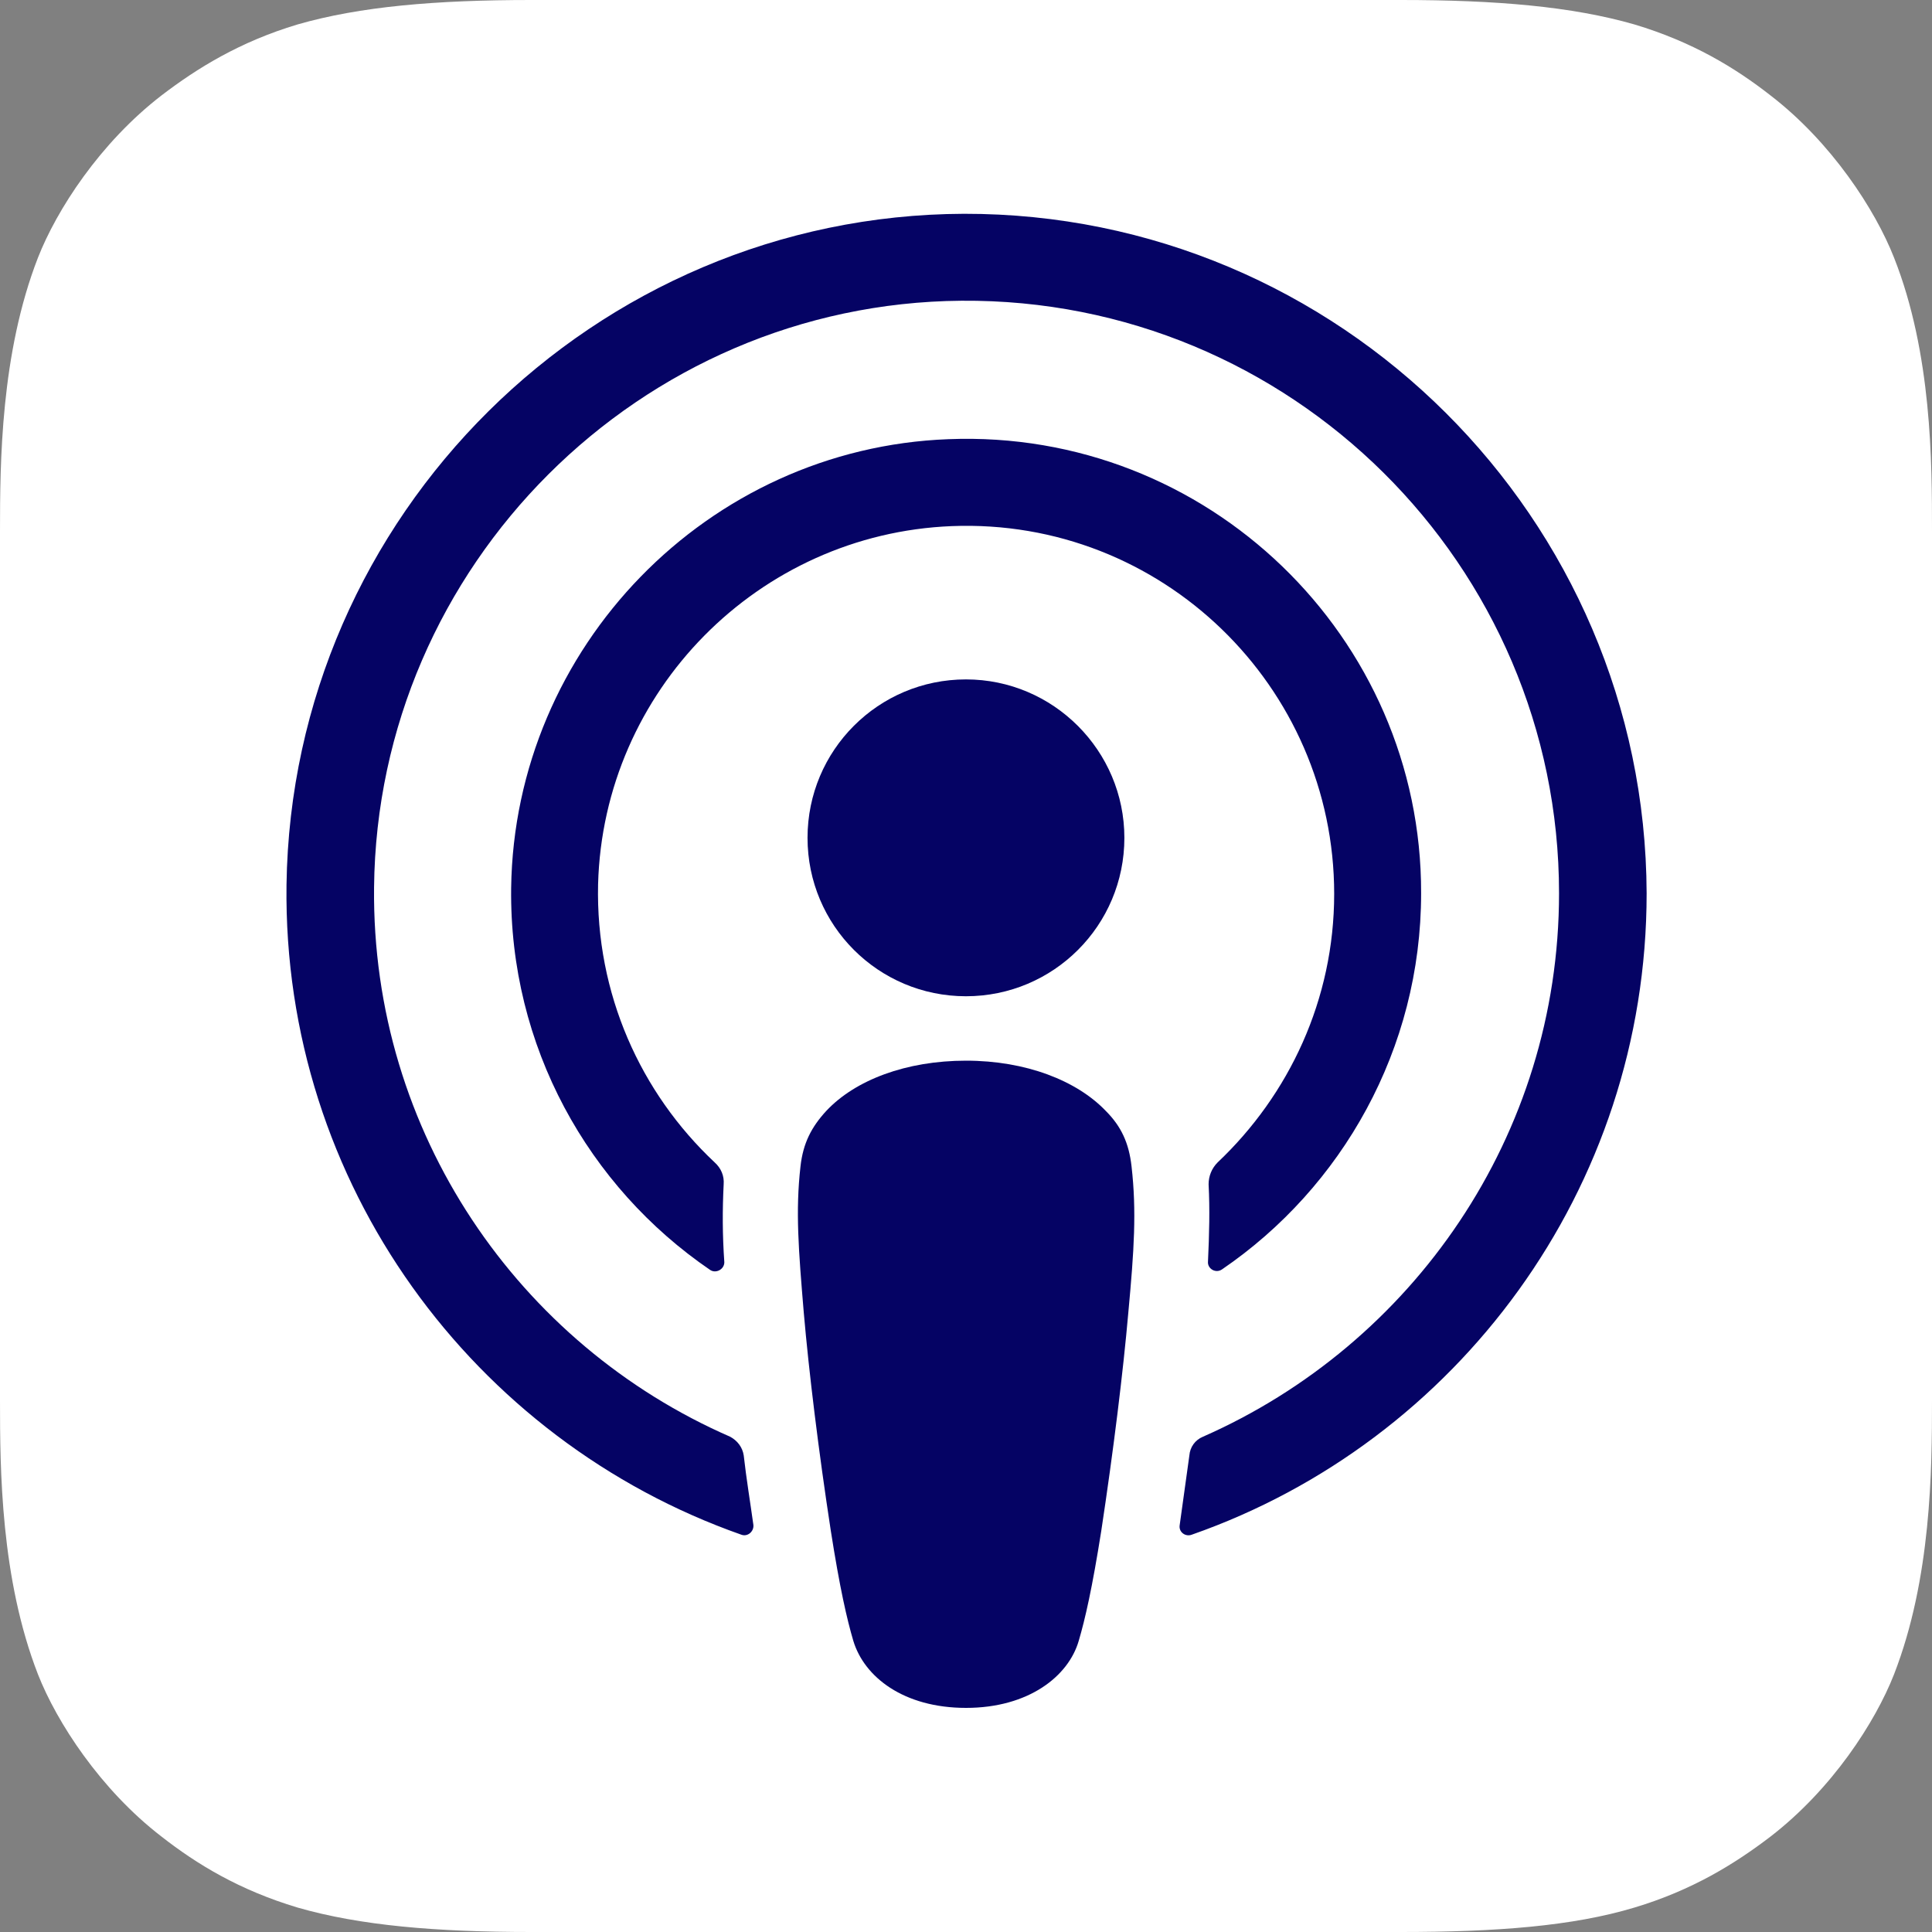 <svg width="44" height="44" viewBox="0 0 44 44" fill="none" xmlns="http://www.w3.org/2000/svg">
<rect x="0" y="0" width="44" height="44" fill="#808080" stroke="none"/>
<path fill-rule="evenodd" clip-rule="evenodd" d="M43.135 38.133C42.709 39.219 41.727 40.744 40.319 41.829C39.512 42.445 38.544 43.047 37.224 43.443C35.816 43.868 34.071 44 31.9 44H12.1C9.929 44 8.199 43.853 6.776 43.443C5.456 43.047 4.488 42.46 3.681 41.829C2.288 40.759 1.291 39.219 0.865 38.133C0.015 35.948 0 33.469 0 31.9V12.1C0 10.531 0.015 8.052 0.865 5.867C1.291 4.781 2.273 3.256 3.681 2.171C4.488 1.555 5.456 0.953 6.776 0.557C8.199 0.147 9.929 0 12.1 0H31.9C34.071 0 35.801 0.147 37.224 0.557C38.544 0.953 39.512 1.54 40.319 2.171C41.712 3.241 42.709 4.781 43.135 5.867C44 8.052 44 10.545 44 12.1V31.9C44 33.469 43.985 35.948 43.135 38.133Z" fill="white"/>
<path d="M25.77 26.561C25.711 26.033 25.535 25.652 25.183 25.3C24.523 24.61 23.365 24.156 22.001 24.156C20.637 24.156 19.478 24.596 18.818 25.3C18.481 25.666 18.29 26.033 18.231 26.561C18.114 27.588 18.187 28.468 18.305 29.89C18.422 31.24 18.642 33.044 18.921 34.862C19.126 36.168 19.287 36.872 19.434 37.37C19.683 38.192 20.578 38.896 22.001 38.896C23.423 38.896 24.333 38.177 24.567 37.37C24.714 36.872 24.875 36.168 25.081 34.862C25.359 33.029 25.579 31.24 25.697 29.89C25.829 28.468 25.887 27.588 25.77 26.561Z" fill="#050364"/>
<path d="M25.607 19.081C25.607 21.076 23.993 22.689 21.999 22.689C20.004 22.689 18.391 21.076 18.391 19.081C18.391 17.087 20.004 15.473 21.999 15.473C23.993 15.473 25.607 17.101 25.607 19.081Z" fill="#050364"/>
<path d="M21.954 4.869C13.535 4.899 6.642 11.733 6.525 20.152C6.437 26.972 10.793 32.809 16.879 34.95C17.026 35.009 17.173 34.877 17.158 34.73C17.085 34.203 16.997 33.675 16.938 33.147C16.909 32.956 16.791 32.809 16.63 32.721C11.819 30.624 8.461 25.799 8.519 20.21C8.593 12.877 14.577 6.908 21.895 6.849C29.39 6.79 35.506 12.863 35.506 20.343C35.506 25.872 32.162 30.624 27.395 32.721C27.219 32.794 27.102 32.956 27.087 33.147C27.014 33.675 26.941 34.203 26.867 34.73C26.838 34.892 26.999 35.009 27.146 34.95C33.174 32.839 37.501 27.089 37.501 20.343C37.471 11.806 30.505 4.854 21.954 4.869Z" fill="#050364"/>
<path d="M21.6 10.002C16.115 10.208 11.715 14.74 11.641 20.225C11.597 23.833 13.401 27.03 16.173 28.922C16.305 29.011 16.496 28.908 16.496 28.747C16.452 28.116 16.452 27.558 16.481 26.972C16.496 26.781 16.423 26.605 16.276 26.473C14.589 24.889 13.563 22.631 13.621 20.137C13.739 15.737 17.273 12.159 21.673 11.982C26.455 11.792 30.385 15.634 30.385 20.357C30.385 22.762 29.359 24.933 27.731 26.473C27.599 26.605 27.525 26.781 27.525 26.972C27.555 27.544 27.54 28.101 27.511 28.732C27.496 28.893 27.687 29.011 27.833 28.908C30.561 27.045 32.365 23.892 32.365 20.343C32.38 14.505 27.496 9.768 21.6 10.002Z" fill="#050364"/>
</svg>

